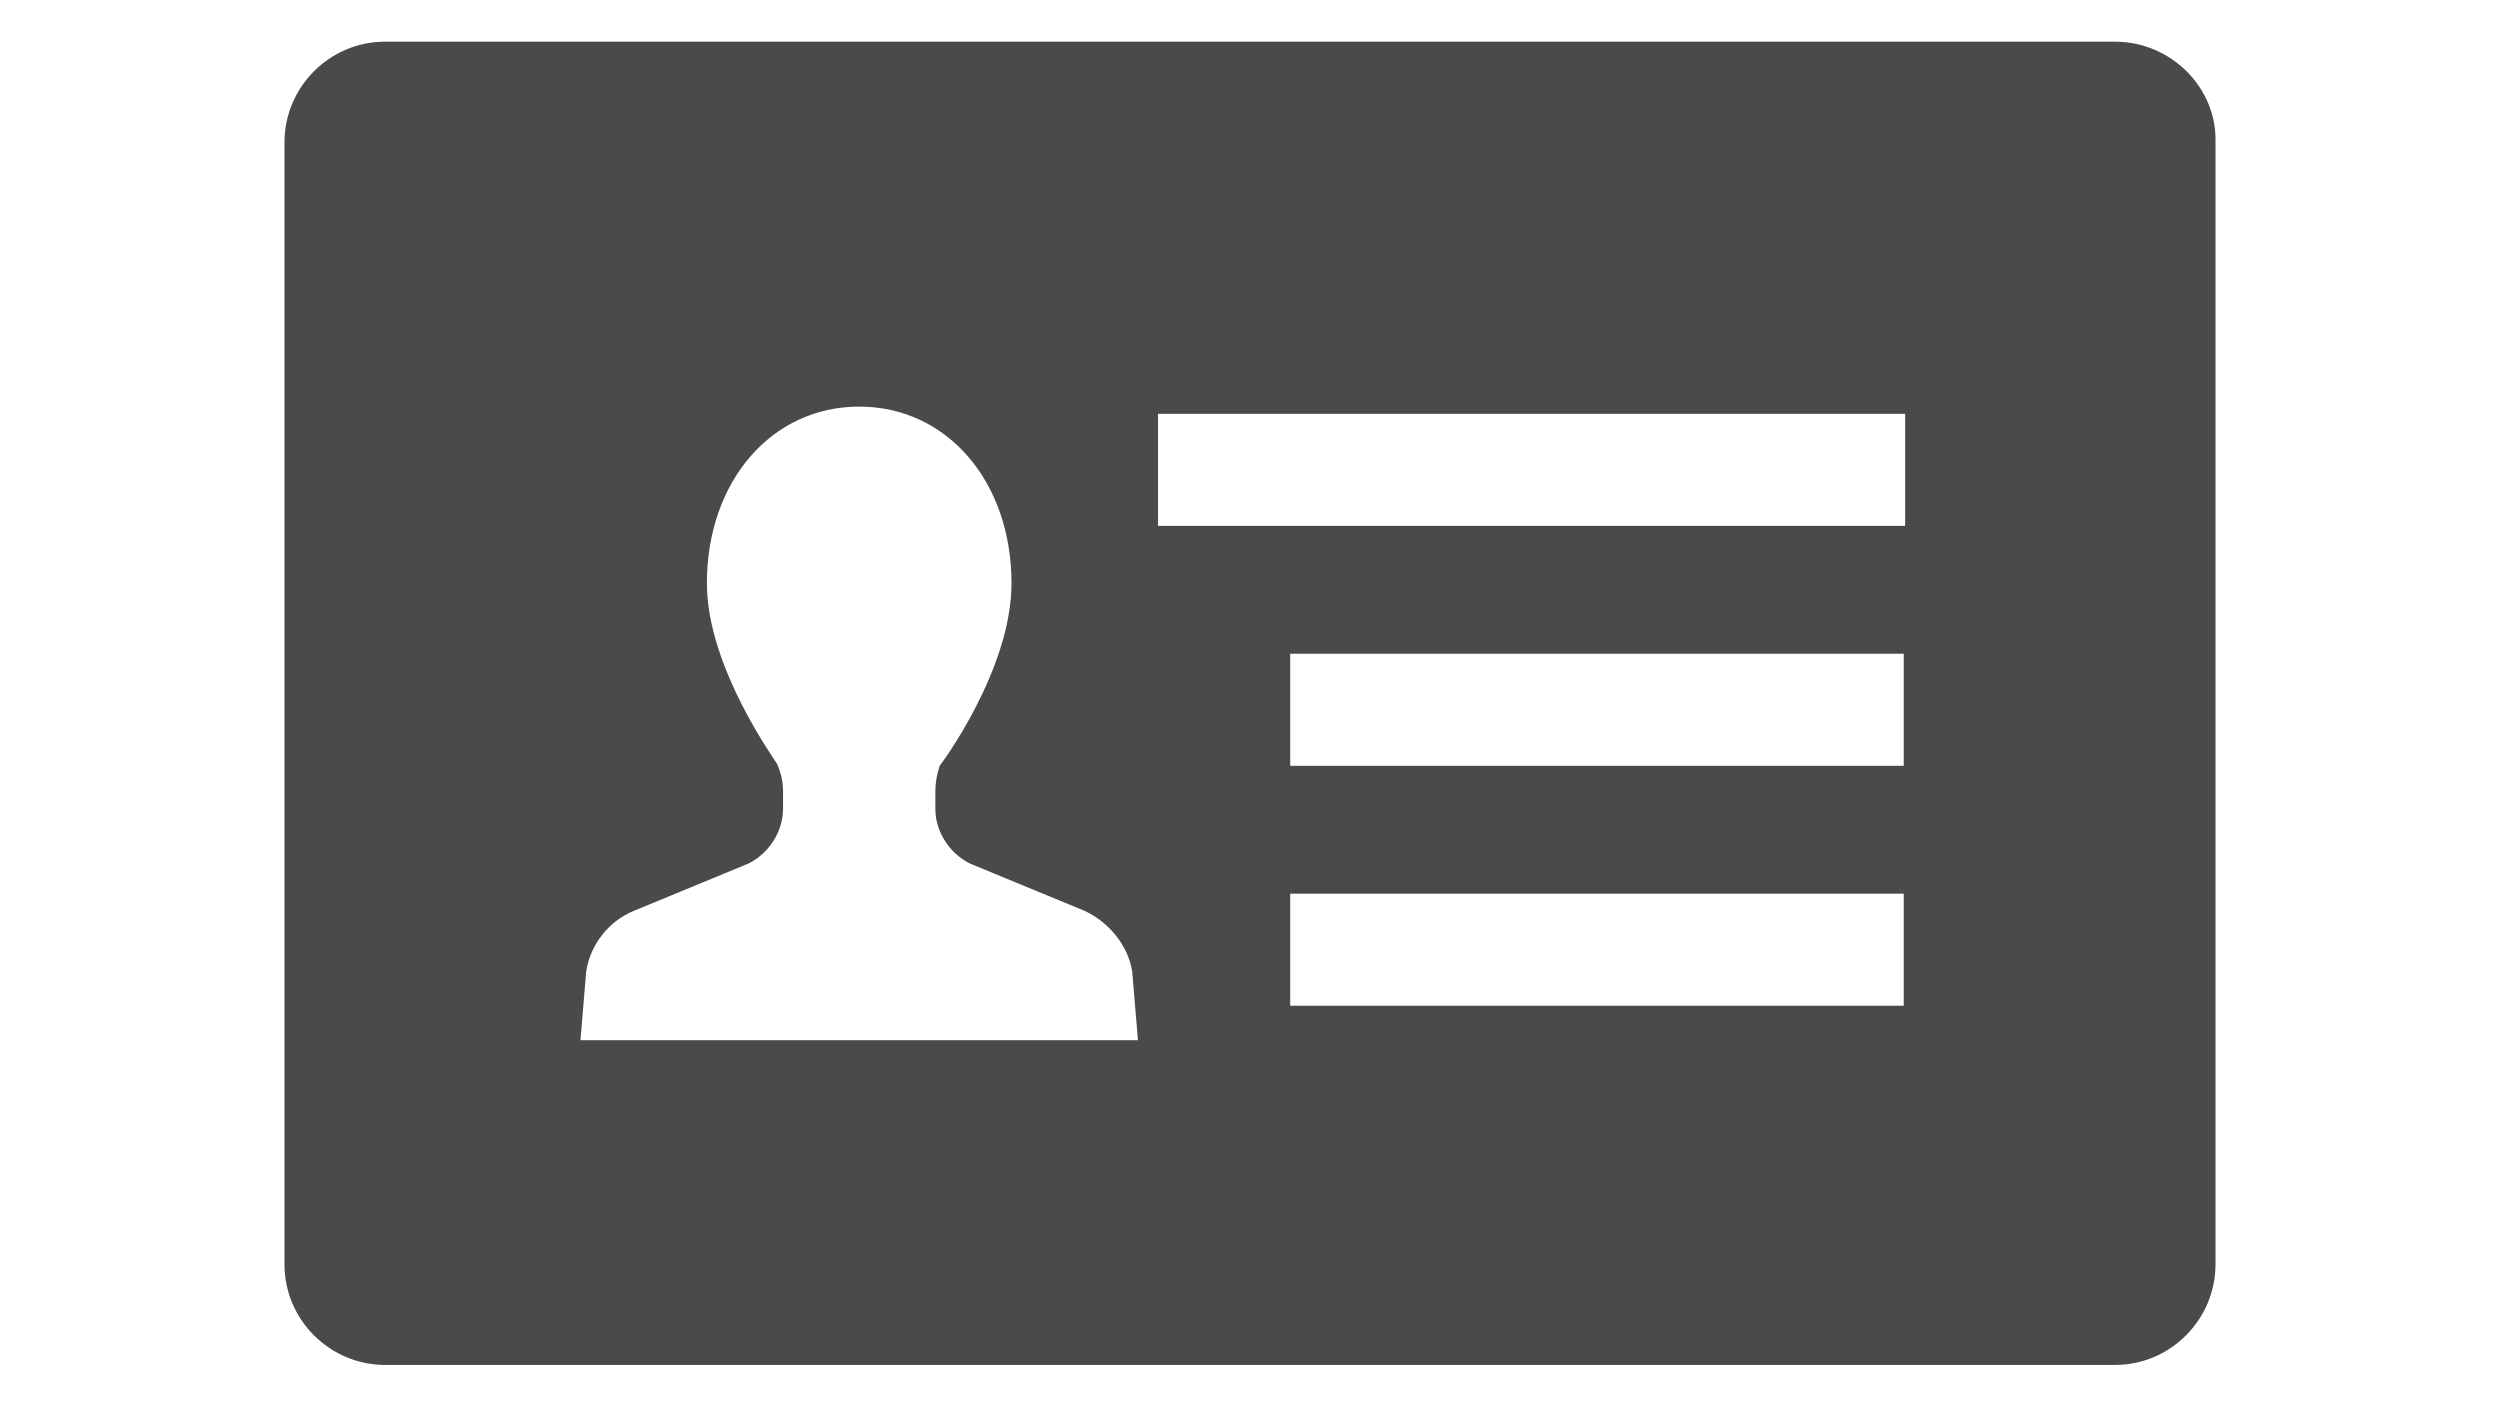 <?xml version="1.0" encoding="utf-8"?>
<!-- Generator: Adobe Illustrator 25.2.1, SVG Export Plug-In . SVG Version: 6.00 Build 0)  -->
<svg version="1.1" id="Layer_1" xmlns="http://www.w3.org/2000/svg" xmlns:xlink="http://www.w3.org/1999/xlink" x="0px" y="0px"
	 viewBox="0 0 174 97.9" style="enable-background:new 0 0 174 97.9;" xml:space="preserve">
<style type="text/css">
	.st0{fill:#4A4A4A;}
</style>
<g>
	<path class="st0" d="M147.2,2.9H26.8c-3.9,0-7,3.2-7,7V88c0,3.9,3.2,7,7,7h120.4c3.9,0,7-3.2,7-7V9.9
		C154.3,6.1,151.1,2.9,147.2,2.9z M54.5,56.3v-1.2c0-0.6-0.1-1.2-0.4-1.9c0-0.1-4.9-6.7-4.9-12.6c0-7.1,4.5-12.3,10.6-12.3
		s10.6,5.2,10.6,12.3c0,6-4.9,12.6-5,12.7c-0.2,0.6-0.3,1.2-0.3,1.8v1.2c0,1.6,1,3.1,2.4,3.8l8,3.3c1.7,0.8,3,2.4,3.3,4.2l0.4,4.8
		H40.4l0.4-4.8c0.3-1.9,1.6-3.5,3.3-4.2l8-3.3C53.5,59.4,54.5,57.9,54.5,56.3z M132.5,62.2V70H89.8v-7.8H132.5z M132.5,45.5v7.8
		H89.8v-7.8L132.5,45.5L132.5,45.5z M80.6,36.6v-7.8h52v7.8L80.6,36.6L80.6,36.6z"/>
</g>
</svg>

